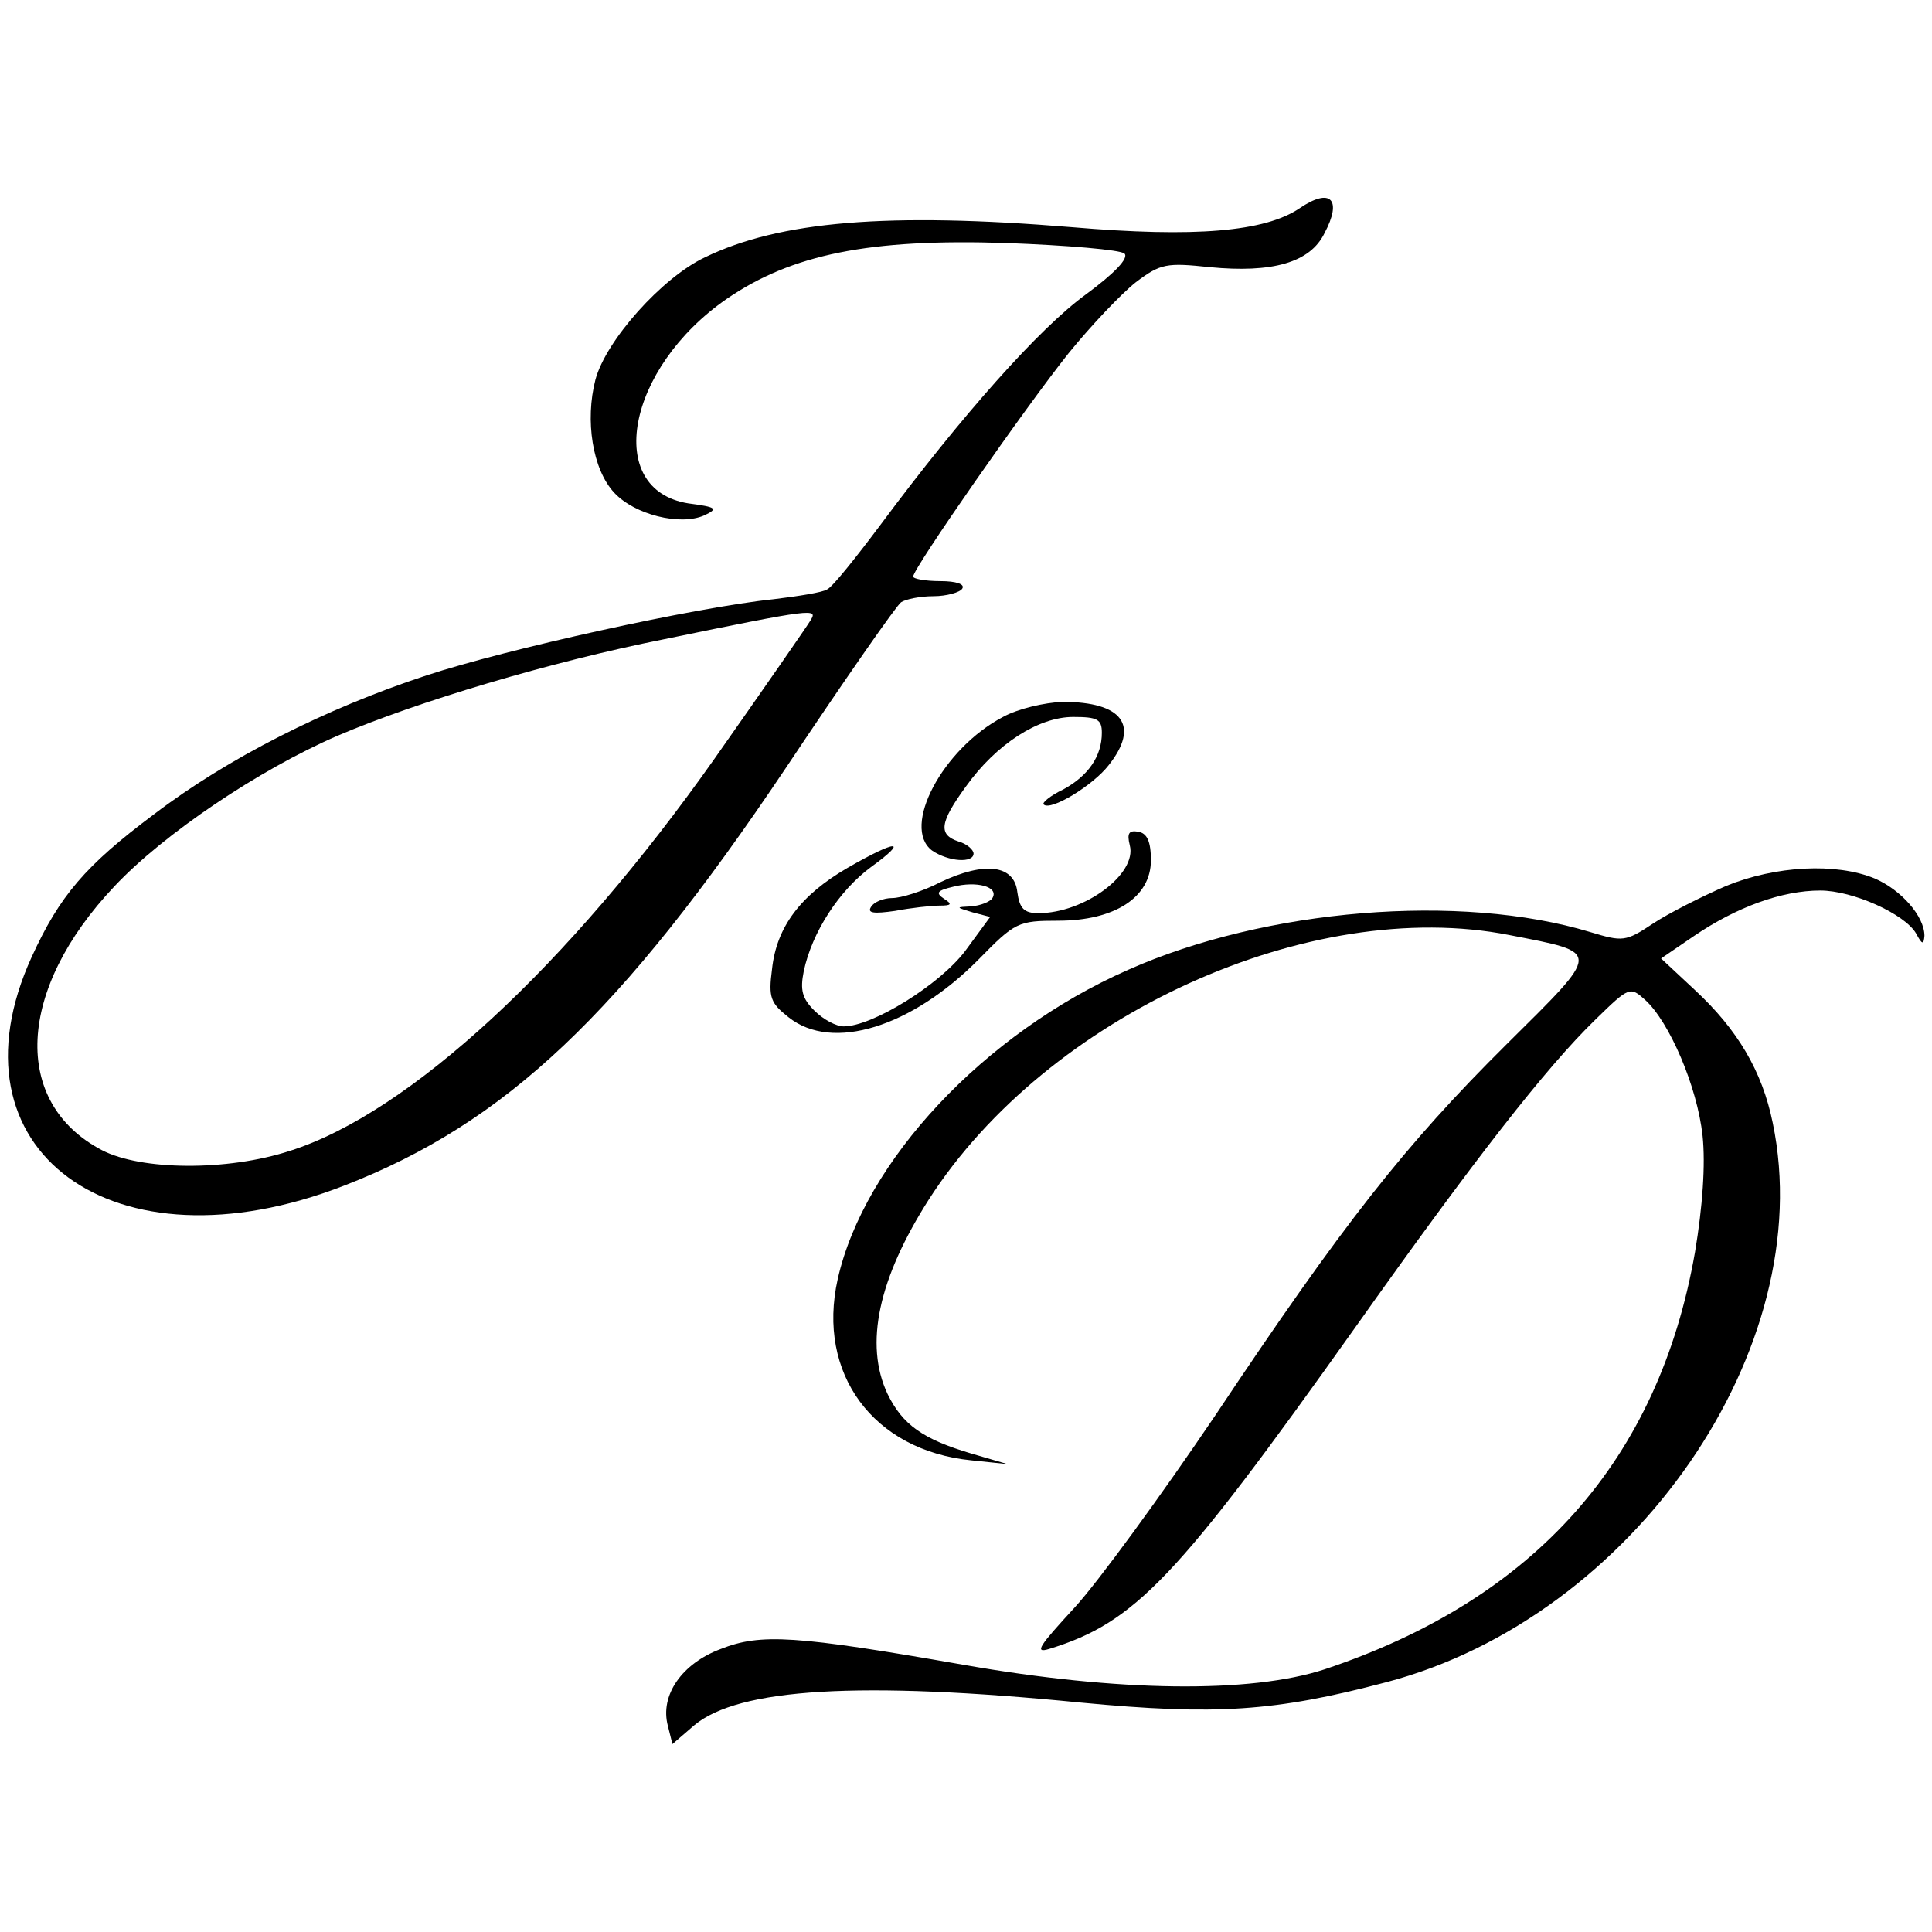 <?xml version="1.0" standalone="no"?>
<!DOCTYPE svg PUBLIC "-//W3C//DTD SVG 20010904//EN"
 "http://www.w3.org/TR/2001/REC-SVG-20010904/DTD/svg10.dtd">
<svg version="1.0" xmlns="http://www.w3.org/2000/svg"
 width="256pt" height="256pt" viewBox="0 0 256 256"
 preserveAspectRatio="xMidYMid meet">
<g transform="translate(0,256) scale(0.1,-0.1)"
fill="#000000" stroke="none">
<path d="M1722 2284 c-46 -31 -138 -39 -302 -25 -244 20 -387 8 -486 -40 -57
-27 -131 -110 -145 -162 -14 -54 -4 -119 25 -150 27 -29 87 -44 119 -30 19 9
17 11 -21 16 -112 18 -82 179 51 271 86 59 189 80 370 74 81 -3 152 -9 157
-14 6 -6 -13 -26 -51 -54 -62 -45 -165 -161 -272 -305 -33 -44 -64 -83 -71
-86 -6 -4 -38 -9 -71 -13 -105 -11 -354 -66 -460 -101 -134 -44 -264 -110
-361 -184 -91 -68 -125 -108 -162 -189 -117 -256 108 -422 414 -303 214 83
367 228 585 553 78 117 147 216 153 220 6 4 25 8 43 8 17 0 35 5 38 10 4 6 -8
10 -29 10 -20 0 -36 3 -36 6 0 11 150 226 206 296 30 37 70 79 89 94 33 25 41
26 98 20 83 -8 133 6 152 45 24 45 8 61 -33 33z m-648 -546 c-4 -7 -61 -89
-127 -183 -194 -275 -405 -470 -563 -520 -83 -27 -197 -26 -249 1 -120 63
-113 213 17 350 65 69 191 154 295 199 105 45 282 98 433 128 199 41 204 41
194 25z"/>
<path d="M1329 1610 c-80 -42 -135 -146 -94 -177 22 -15 55 -17 55 -4 0 5 -9
13 -20 16 -27 9 -25 25 10 73 40 56 96 92 142 92 32 0 38 -3 38 -21 0 -31 -18
-57 -51 -75 -17 -8 -29 -18 -26 -20 9 -9 65 25 86 52 42 53 18 84 -61 84 -24
-1 -59 -9 -79 -20z"/>
<path d="M1497 1440 c10 -38 -60 -90 -121 -90 -19 0 -25 6 -28 28 -4 36 -43
41 -102 13 -23 -12 -52 -21 -64 -21 -11 0 -24 -5 -28 -12 -5 -8 4 -9 32 -5 21
4 48 7 59 7 16 0 17 2 6 9 -12 8 -9 11 12 16 31 8 61 0 52 -15 -3 -5 -16 -10
-28 -11 -21 -1 -21 -1 2 -8 l23 -6 -33 -45 c-34 -45 -123 -100 -161 -100 -10
0 -27 9 -39 21 -16 16 -19 27 -14 52 11 52 47 107 89 138 51 37 35 37 -31 -1
-62 -36 -94 -78 -100 -134 -5 -38 -2 -45 22 -64 58 -46 163 -13 252 77 48 49
52 51 105 51 75 0 123 31 123 80 0 25 -5 36 -17 38 -12 2 -15 -2 -11 -18z"/>
<path d="M2287 1386 c-32 -14 -76 -36 -97 -50 -36 -24 -40 -24 -83 -11 -172
52 -430 31 -612 -50 -191 -84 -350 -254 -385 -410 -28 -125 47 -227 177 -240
l48 -5 -48 14 c-64 19 -91 38 -111 79 -31 66 -12 153 55 258 157 244 505 402
769 350 123 -24 123 -19 -4 -145 -134 -133 -216 -237 -386 -492 -71 -105 -154
-219 -186 -254 -47 -51 -54 -61 -34 -55 114 35 169 93 405 425 158 223 254
346 319 409 45 44 46 44 66 26 32 -29 69 -115 76 -180 4 -38 0 -94 -10 -154
-48 -275 -212 -460 -491 -553 -98 -32 -273 -30 -478 6 -223 39 -269 42 -322
21 -51 -19 -81 -61 -70 -102 l6 -24 29 25 c59 49 218 59 512 30 179 -17 257
-12 405 27 327 86 574 443 512 741 -14 69 -47 124 -103 176 l-45 42 44 30 c56
38 116 60 167 60 43 0 112 -31 127 -57 8 -15 10 -15 11 -3 0 26 -31 61 -66 76
-51 21 -131 17 -197 -10z"/>
</g>
</svg>
